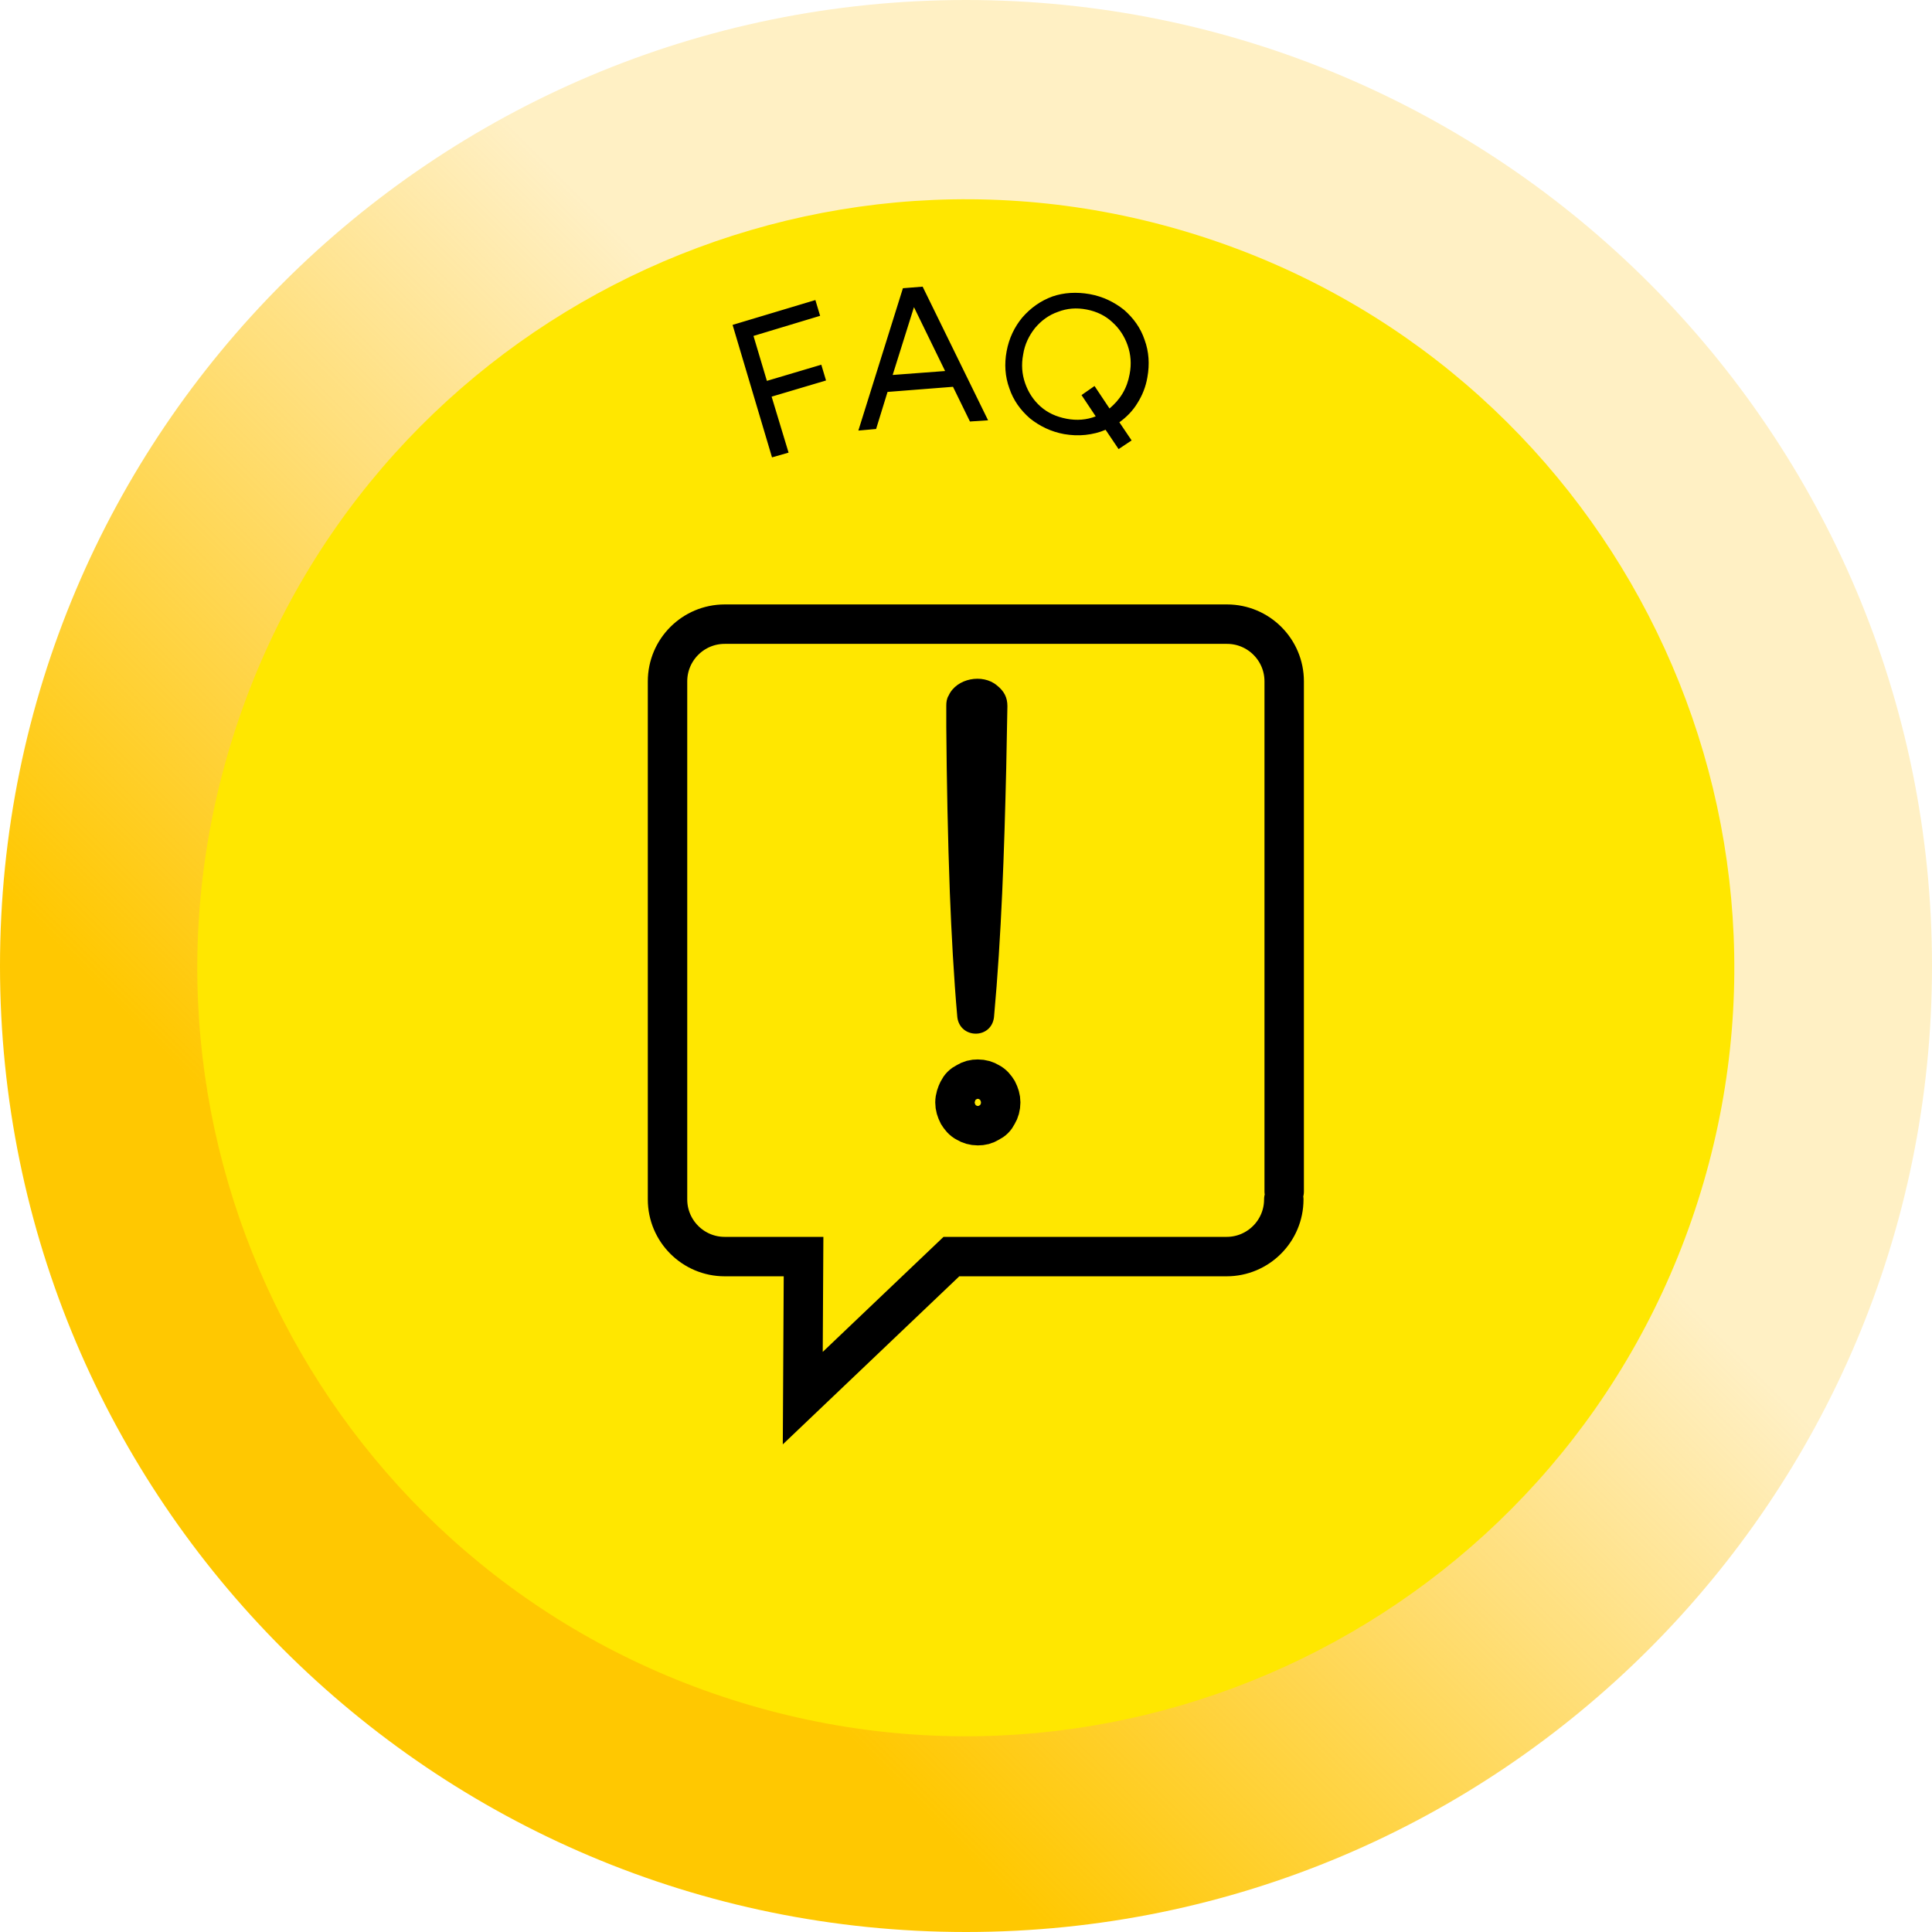 <?xml version="1.0" encoding="utf-8"?>
<!-- Generator: Adobe Illustrator 27.5.0, SVG Export Plug-In . SVG Version: 6.00 Build 0)  -->
<svg version="1.1" id="Layer_1" xmlns="http://www.w3.org/2000/svg" xmlns:xlink="http://www.w3.org/1999/xlink" x="0px" y="0px"
	 viewBox="0 0 490 490" style="enable-background:new 0 0 490 490;" xml:space="preserve">
<style type="text/css">
	.st0{fill-rule:evenodd;clip-rule:evenodd;fill:url(#SVGID_1_);}
	.st1{fill-rule:evenodd;clip-rule:evenodd;fill:#FFE700;}
	.st2{fill-rule:evenodd;clip-rule:evenodd;}
	.st3{fill:none;stroke:#000000;stroke-width:10;stroke-linecap:round;stroke-miterlimit:10;}
</style>
<linearGradient id="SVGID_1_" gradientUnits="userSpaceOnUse" x1="1609" y1="1981" x2="2099" y2="1491" gradientTransform="matrix(1 0 0 1 -1609 -1491)">
	<stop  offset="0" style="stop-color:#FFC801"/>
	<stop  offset="0.27" style="stop-color:#FFC801"/>
	<stop  offset="0.6" style="stop-color:#FFBD01;stop-opacity:0.231"/>
	<stop  offset="1" style="stop-color:#FFBD01;stop-opacity:0.231"/>
</linearGradient>
<path class="st0" d="M0,245C0,109.7,109.7,0,245,0s245,109.7,245,245S380.3,490,245,490S0,380.3,0,245z"/>
<path class="st1" d="M59.3,186.2C92,83.7,201.7,27.1,304.2,59.8s159.1,142.4,126.4,244.9S288.2,463.8,185.7,431.1
	S26.6,288.7,59.3,186.2z"/>
<path class="st2" d="M185.8,82.4l21-6.3l1.2,4l-16.9,5.1l3.4,11.4l13.8-4.1l1.2,4l-13.8,4.1l4.3,14.2l-4.2,1.2L185.8,82.4z
	 M231.8,77.9l-5.4,17.2l13.3-1L231.8,77.9z M229,73.1l5-0.4l16.6,33.9l-4.6,0.3l-4.3-8.8l-16.6,1.3l-2.9,9.4l-4.5,0.4L229,73.1z
	 M275.6,78.5c-2.6-0.5-5-0.3-7.3,0.6c-2.3,0.8-4.2,2.2-5.8,4.1c-1.5,1.9-2.6,4.1-3,6.7c-0.5,2.6-0.3,5,0.5,7.3s2.1,4.3,3.9,5.9
	s4,2.6,6.6,3.1s5.1,0.3,7.4-0.6l-3.6-5.4l3.3-2.3l3.8,5.7c1.3-1.1,2.4-2.3,3.3-3.8s1.5-3.2,1.8-4.9c0.5-2.6,0.3-5-0.5-7.3
	s-2.1-4.3-3.9-5.9C280.4,80.1,278.2,79,275.6,78.5z M276.4,74.6c3.3,0.6,6.2,2,8.7,4c2.4,2.1,4.2,4.6,5.2,7.6c1.1,3,1.3,6.2,0.7,9.5
	c-0.4,2.4-1.3,4.6-2.5,6.5c-1.2,2-2.8,3.6-4.6,4.9l3.1,4.6l-3.3,2.2l-3.3-4.9c-1.6,0.7-3.3,1.1-5.1,1.3c-1.8,0.2-3.6,0.1-5.4-0.2
	c-3.3-0.6-6.2-2-8.7-4c-2.4-2.1-4.2-4.6-5.2-7.6c-1.1-3-1.3-6.2-0.7-9.4c0.6-3.3,2-6.2,4-8.6c2.1-2.4,4.6-4.2,7.6-5.3
	C269.8,74.2,273,74,276.4,74.6z"/>
<path class="st3" d="M325.6,304.2c0,8-6.5,14.5-14.5,14.5h-69.8l-37.7,35.9l0.2-35.9h-20c-8,0-14.5-6.5-14.5-14.5V172.8
	c0-8,6.5-14.5,14.5-14.5h127.4c8,0,14.5,6.5,14.5,14.5v129.4 M243,276.6c0.5-1,1.1-1.6,2.1-2.1c1-0.6,1.8-0.8,2.9-0.8
	s2.1,0.3,2.9,0.8c1,0.5,1.6,1.3,2.1,2.1c0.5,1,0.8,1.9,0.8,3s-0.3,2.2-0.8,3c-0.5,1-1.1,1.6-2.1,2.1c-1,0.6-1.8,0.8-2.9,0.8
	s-2.1-0.3-2.9-0.8c-1-0.5-1.6-1.3-2.1-2.1c-0.5-1-0.8-1.9-0.8-3S242.6,277.4,243,276.6L243,276.6z"/>
<g>
	<path d="M252.8,173.8c1.9,1.5,2.7,3.1,2.7,5.3c0,0-0.1,5.3-0.1,5.3l-0.2,10.5c-0.5,20.9-1.2,42.3-3.1,63.1c-0.7,5.6-8.6,5.5-9.3,0
		c-0.9-10.1-1.5-21.4-1.9-31.6c-0.5-13.6-0.8-28.4-0.9-42.1c0,0,0-5.3,0-5.3c0-0.9,0.1-1.8,0.6-2.6
		C242.6,172,249.2,170.8,252.8,173.8L252.8,173.8z"/>
</g>
</svg>
